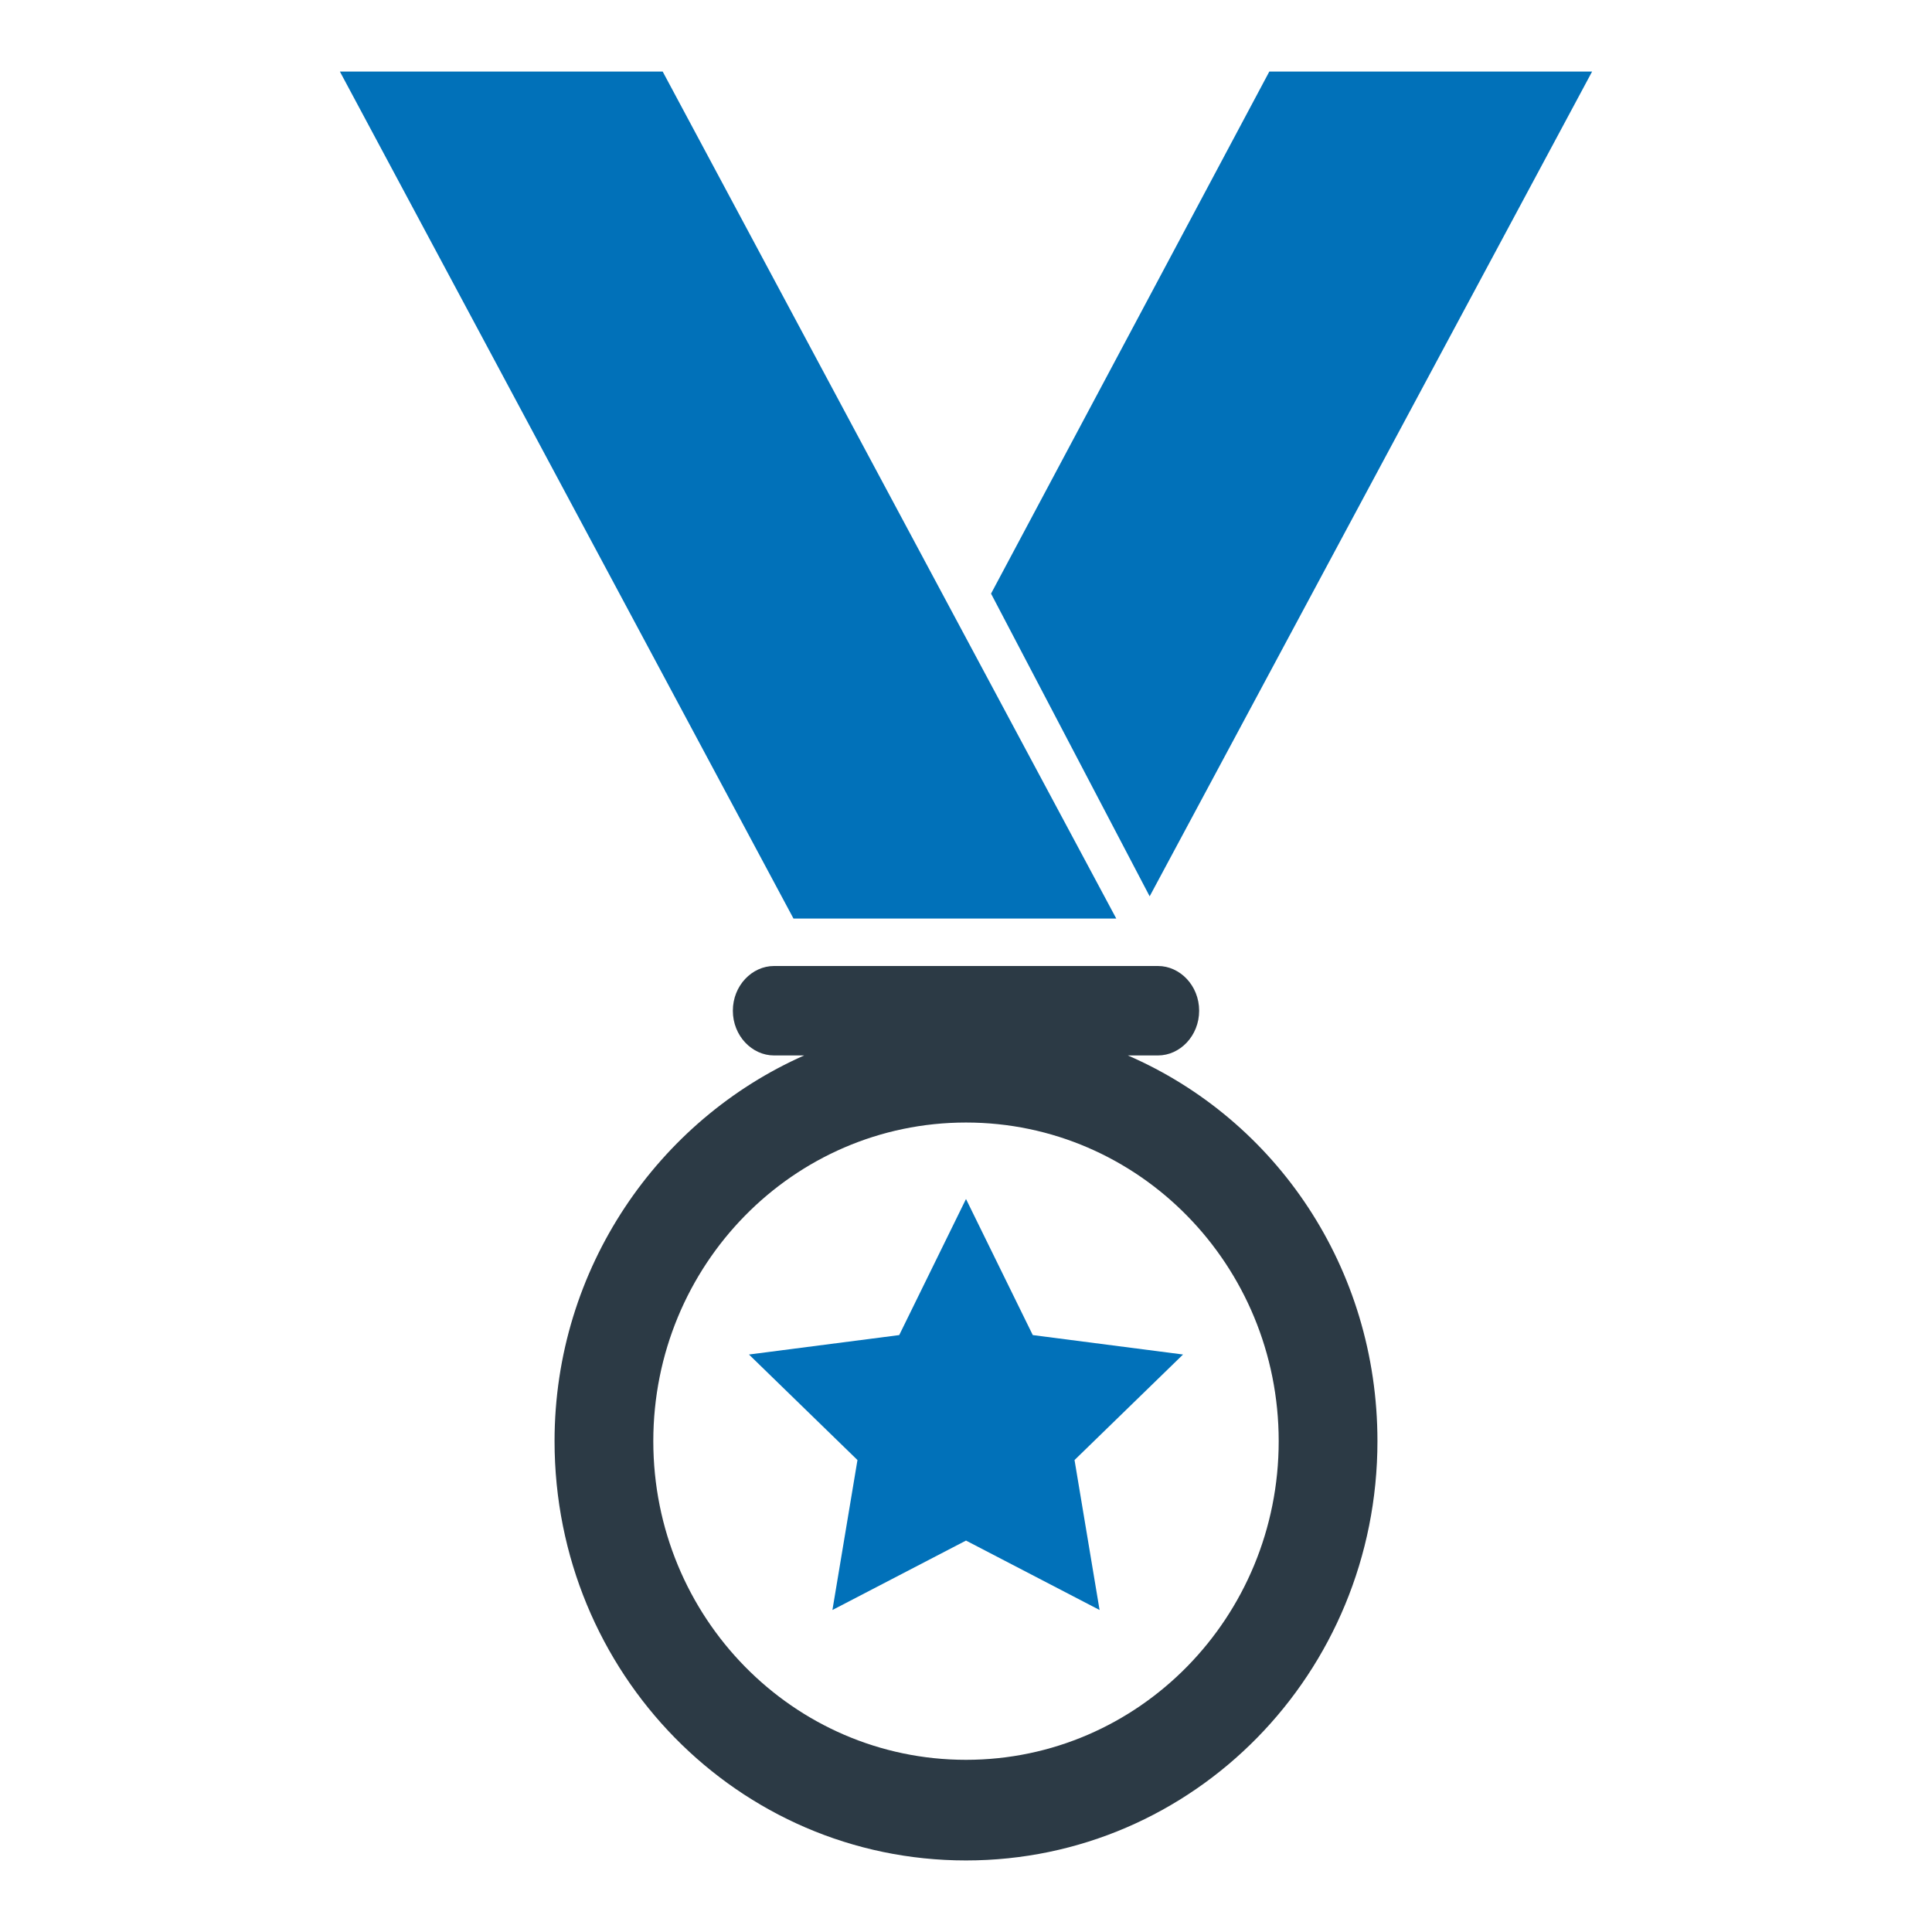 <svg width="108" height="108" viewBox="0 0 108 108" fill="none" xmlns="http://www.w3.org/2000/svg">
<path d="M89 4H70.956L55.4 33.184L64.267 50.105L89 4ZM62.4 51.347L37.044 4H19L44.356 51.347H62.4ZM57.733 74.632L54 67.025L50.267 74.632L41.867 75.718L47.933 81.617L46.533 90L54 86.119L61.467 90L60.067 81.617L66.133 75.718L57.733 74.632Z" fill="#0171B9"/>
<path d="M63.047 59H64.733C65.96 59 67.033 57.906 67.033 56.5C67.033 55.094 65.96 54 64.733 54H43.267C42.04 54 40.967 55.094 40.967 56.5C40.967 57.906 42.04 59 43.267 59H44.953C36.827 62.594 31 70.875 31 80.562C31 93.531 41.273 104 54 104C66.727 104 77 93.531 77 80.562C77 70.875 71.327 62.594 63.047 59ZM54 98.375C44.34 98.375 36.52 90.406 36.52 80.562C36.52 70.719 44.34 62.75 54 62.75C63.66 62.75 71.48 70.719 71.48 80.562C71.48 90.406 63.66 98.375 54 98.375Z" fill="#2C3A45"/>
</svg>

